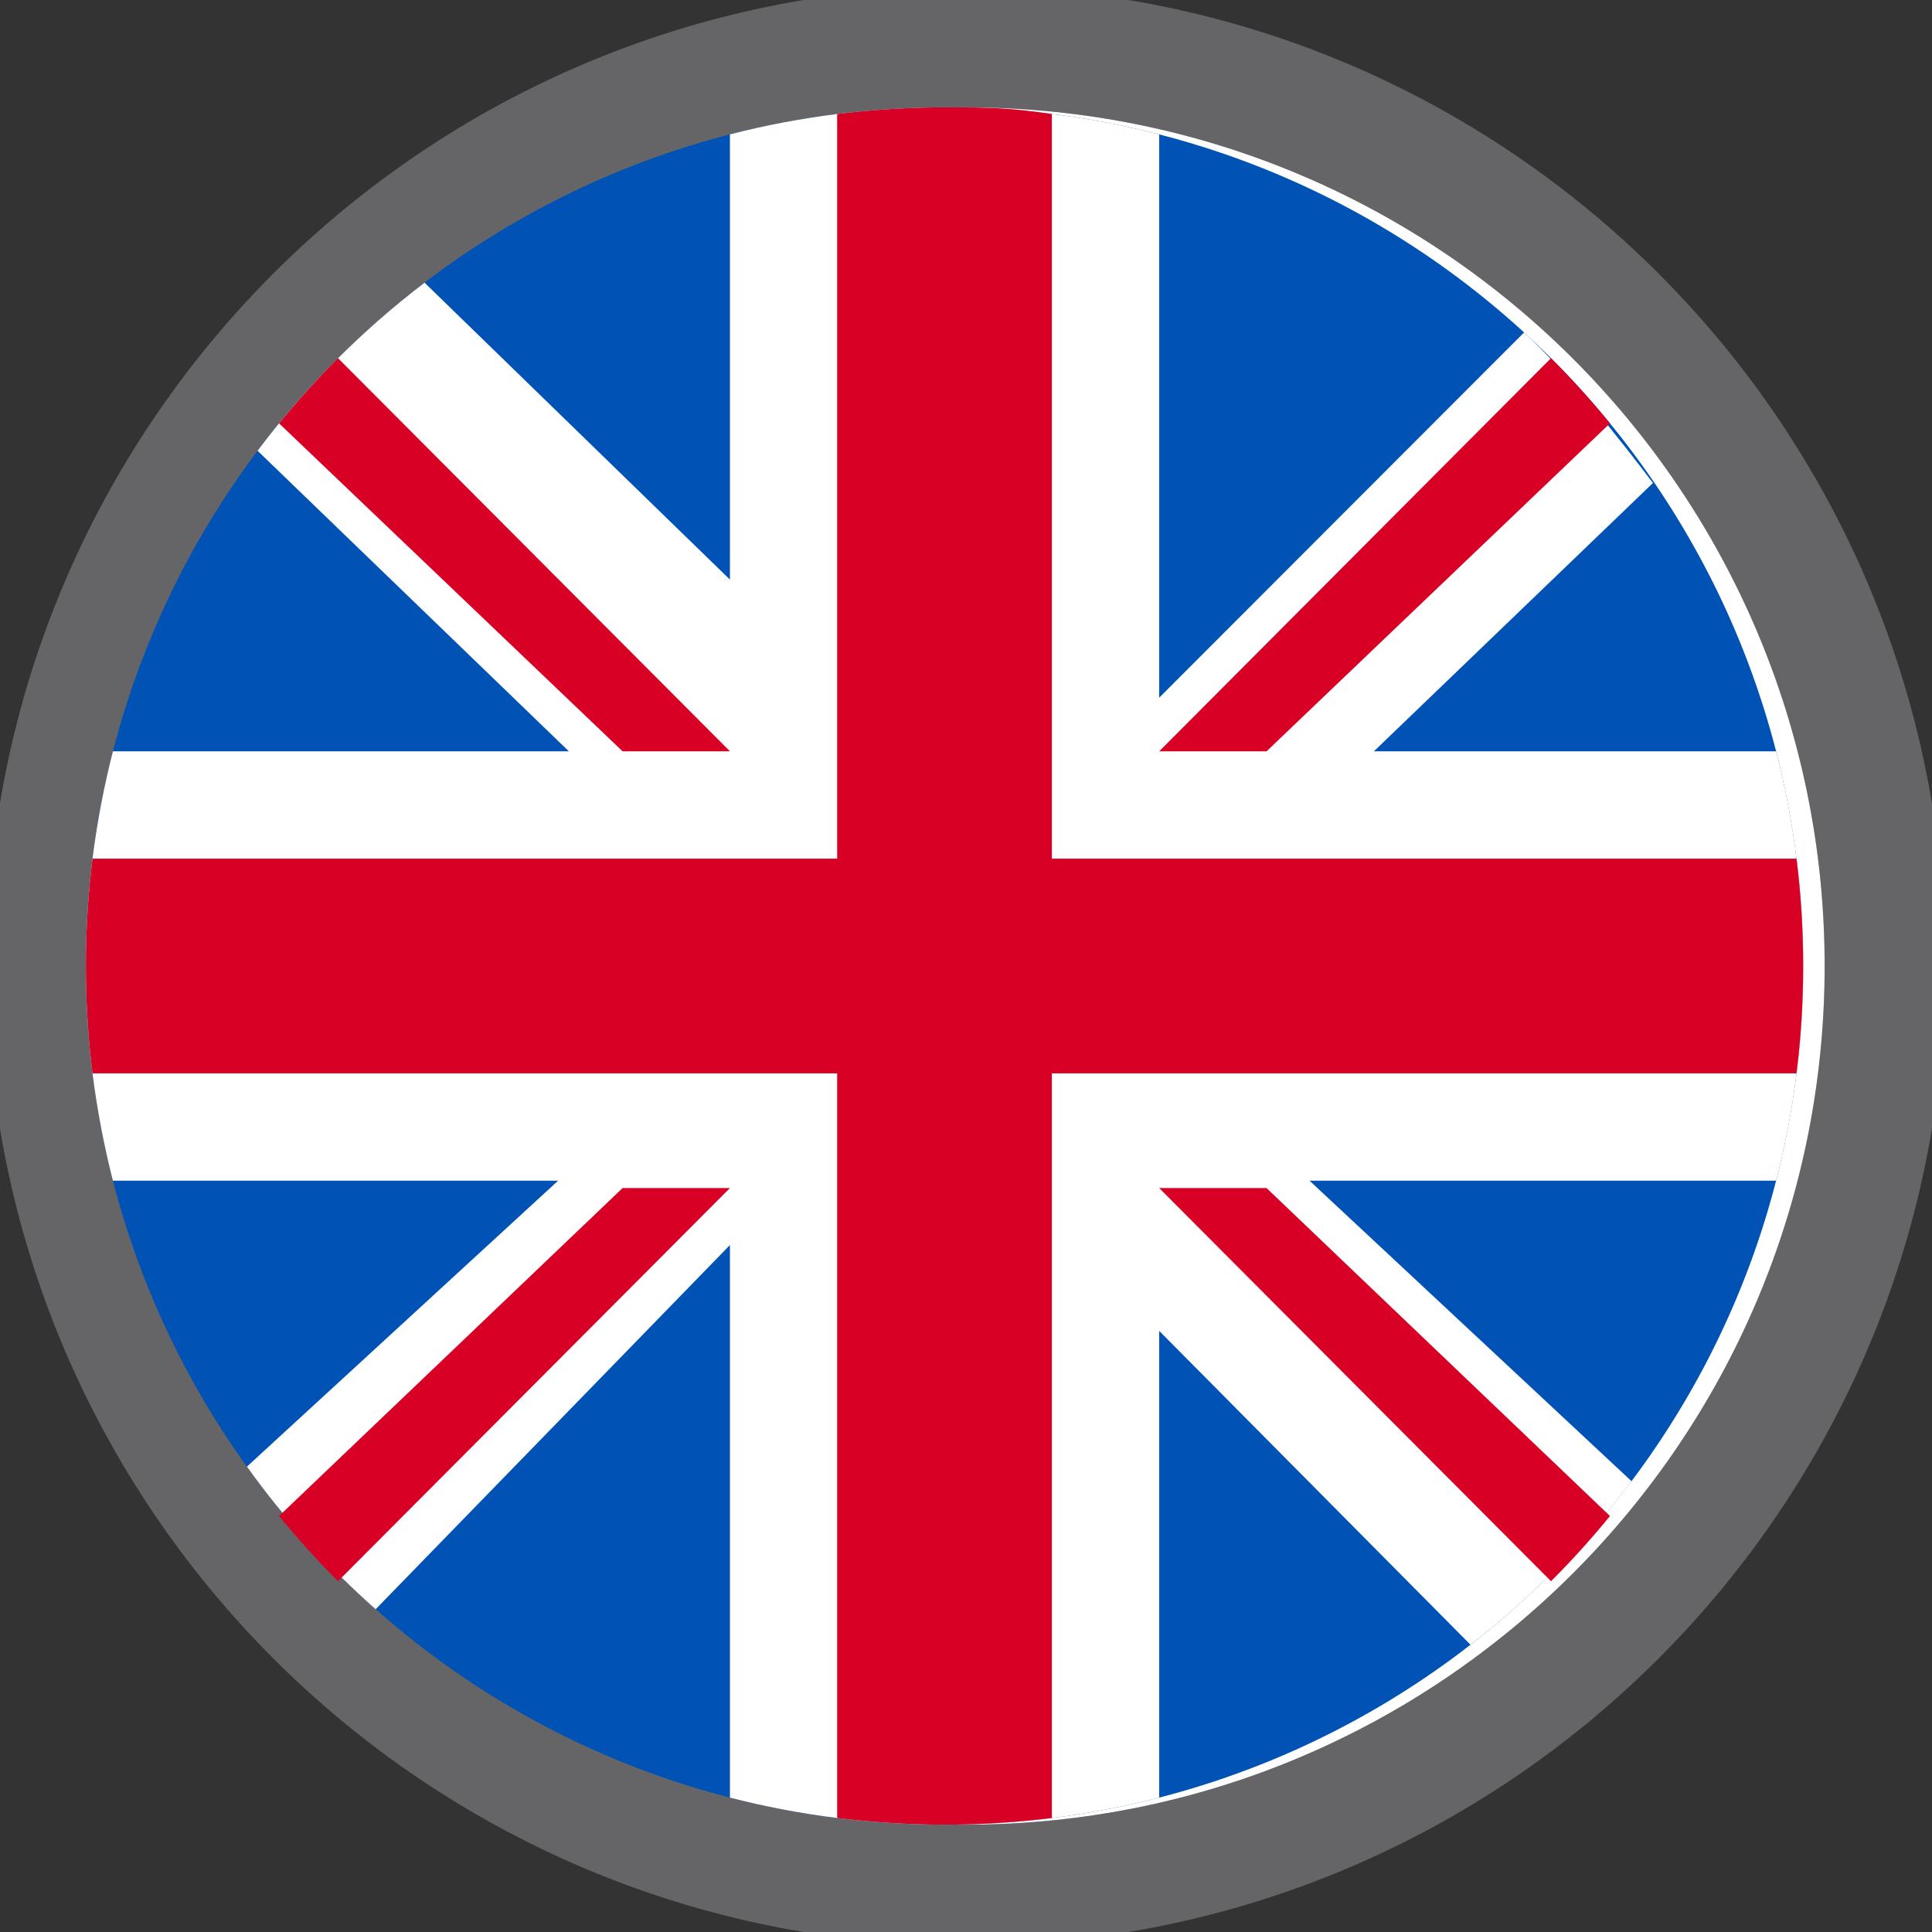 <svg width="16" height="16" viewBox="0 0 16 16" fill="none" xmlns="http://www.w3.org/2000/svg">
<rect x="0" y="0" width="16" height="16" fill="#333333" stroke="none"/>
<g clip-path="url(#clip0_26_218)">
<path d="M8 15.111C4.073 15.111 0.889 11.927 0.889 8C0.889 4.073 4.073 0.889 8 0.889C11.927 0.889 15.111 4.073 15.111 8C15.111 11.927 11.927 15.111 8 15.111Z" fill="white"/>
<path d="M15.611 8C15.611 12.204 12.203 15.611 8 15.611C3.796 15.611 0.389 12.204 0.388 8C0.388 3.797 3.796 0.389 8 0.389C12.203 0.389 15.611 3.797 15.611 8Z" stroke="#D8DBE0" stroke-opacity="0.3"/>
<path d="M14.933 8C14.933 11.927 11.75 15.111 7.822 15.111C3.895 15.111 0.711 11.927 0.711 8C0.711 4.073 3.895 0.889 7.822 0.889C11.75 0.889 14.933 4.073 14.933 8Z" fill="#0052B5"/>
<path d="M6.045 4.8V1.113C6.334 1.038 6.631 0.982 6.933 0.944C7.225 0.908 7.521 0.889 7.822 0.889C8.123 0.889 8.42 0.908 8.711 0.944C9.014 0.982 9.31 1.038 9.6 1.113V5.778L12.622 2.753C12.948 3.051 13.423 3.646 13.689 4L11.378 6.222H14.709C14.784 6.512 14.841 6.808 14.878 7.111C14.915 7.402 14.933 7.699 14.933 8C14.933 8.301 14.915 8.598 14.878 8.889C14.841 9.191 14.784 9.488 14.709 9.778H10.845L13.512 12.267C13.129 12.776 12.681 13.232 12.178 13.621L9.6 11.022V14.887C9.31 14.962 9.014 15.018 8.711 15.056C8.42 15.092 8.123 15.111 7.822 15.111C7.521 15.111 7.225 15.092 6.933 15.056C6.631 15.018 6.334 14.962 6.045 14.887L6.045 10.311L3.111 13.327C2.713 12.975 2.355 12.579 2.045 12.146L4.622 9.778H0.935C0.861 9.488 0.804 9.191 0.766 8.889C0.73 8.598 0.711 8.301 0.711 8C0.711 7.699 0.73 7.402 0.766 7.111C0.804 6.808 0.861 6.512 0.935 6.222H4.711L2.133 3.733C2.528 3.207 2.994 2.739 3.516 2.341L6.045 4.8Z" fill="white"/>
<path d="M6.045 6.222L2.799 2.966C2.628 3.138 2.465 3.318 2.311 3.506L5.156 6.222H6.045Z" fill="#D90026"/>
<path d="M9.6 6.222L12.845 2.966C13.017 3.138 13.18 3.318 13.333 3.506L10.489 6.222H9.6Z" fill="#D90026"/>
<path d="M9.6 9.839L12.845 13.095C13.017 12.923 13.18 12.743 13.333 12.555L10.489 9.839H9.6Z" fill="#D90026"/>
<path d="M6.045 9.839L2.799 13.095C2.628 12.923 2.465 12.743 2.311 12.555L5.156 9.839H6.045Z" fill="#D90026"/>
<path d="M0.766 7.111C0.73 7.402 0.711 7.699 0.711 8C0.711 8.301 0.73 8.598 0.766 8.889H6.933V15.056C7.225 15.092 7.521 15.111 7.822 15.111C8.123 15.111 8.42 15.092 8.711 15.056V8.889H14.878C14.915 8.598 14.933 8.301 14.933 8C14.933 7.699 14.915 7.402 14.878 7.111H8.711V0.944C8.363 0.892 8.185 0.889 7.822 0.889C7.521 0.889 7.225 0.908 6.933 0.944V7.111H0.766Z" fill="#D90026"/>
</g>
<defs>
<clipPath id="clip0_26_218">
<rect width="16" height="16" fill="white"/>
</clipPath>
</defs>
</svg>
